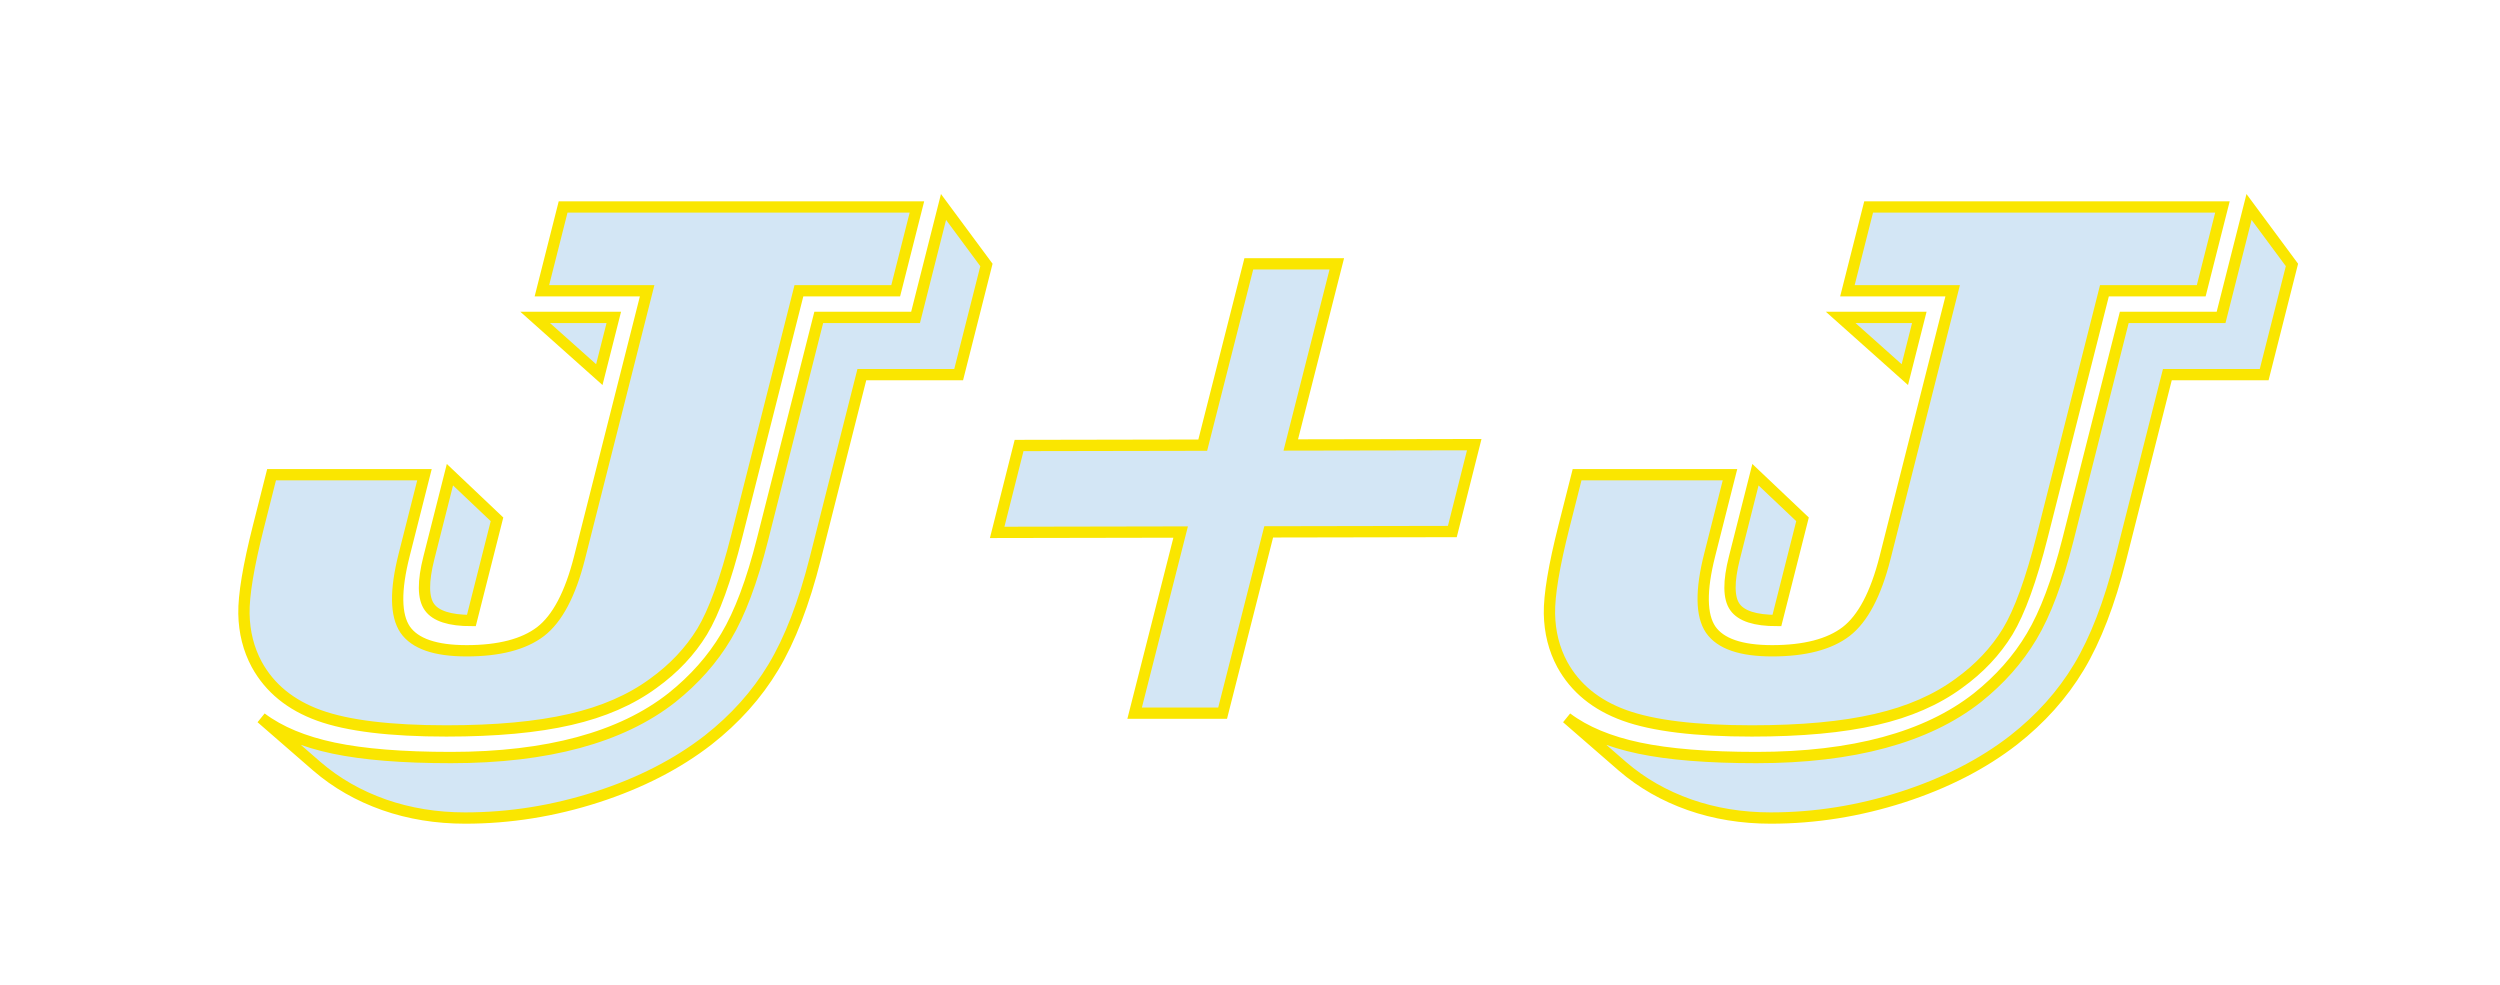 <?xml version="1.0" encoding="UTF-8"?>
<svg width="241.89" height="95.28" version="1.1" viewBox="300 300 541.89 395.28" xmlns="http://www.w3.org/2000/svg">
 <g fill="#d3e6f5" fill-rule="evenodd" stroke="#fae600" stroke-width="1.134" transform="scale(4) translate(-280 -215)">
  <path d="m379.46 321.85h9.715l2.806-11.081 4.307 5.819-2.788 11.005h-9.715l-4.673 18.454c-1.137 4.491-2.537 8.12-4.2 10.89-1.663 2.77-3.85 5.212-6.563 7.336-3.085 2.391-6.794 4.301-11.134 5.705-4.353 1.404-8.756 2.113-13.234 2.113-2.884 0-5.606-0.443-8.139-1.329-2.542-0.897-4.786-2.175-6.739-3.858l-5.588-4.857c1.848 1.391 4.264 2.391 7.255 3.023 2.99 0.633 6.919 0.95 11.788 0.95 4.845 0 9.109-0.507 12.791-1.505 3.693-1 6.816-2.492 9.375-4.504 2.25-1.796 4.073-3.845 5.439-6.147 1.38-2.303 2.589-5.527 3.646-9.702l1.119-4.414zm-28.46 0h7.893l-1.454 5.743zm-8.551 15.786 4.723 4.478-2.572 10.156c-2.176 0-3.579-0.456-4.211-1.353-0.645-0.899-0.657-2.556-0.051-4.946zm-17.898 0h15.343l-2.037 8.045c-0.907 3.579-0.868 6.071 0.098 7.5 0.981 1.417 3.029 2.125 6.166 2.125 3.263 0 5.741-0.645 7.418-1.923 1.68-1.291 2.988-3.757 3.914-7.412l6.785-26.791h-10.562l2.13-8.411h35.505l-2.13 8.411h-9.713l-6.231 24.602c-1.121 4.427-2.286 7.628-3.481 9.601-1.209 1.974-2.836 3.706-4.894 5.186-2.254 1.657-5.028 2.871-8.344 3.63-3.332 0.772-7.463 1.151-12.434 1.151-5.63 0-9.888-0.518-12.761-1.556-2.875-1.037-4.959-2.745-6.258-5.11-0.826-1.531-1.254-3.237-1.289-5.097-0.032-1.871 0.453-4.781 1.452-8.728l0.385-1.518z"/>
  <path d="m510.47 321.85h9.715l2.806-11.081 4.307 5.819-2.788 11.005h-9.715l-4.673 18.454c-1.137 4.491-2.537 8.12-4.2 10.89-1.663 2.77-3.85 5.212-6.563 7.336-3.085 2.391-6.794 4.301-11.134 5.705-4.353 1.404-8.756 2.113-13.234 2.113-2.884 0-5.606-0.443-8.139-1.329-2.542-0.897-4.786-2.175-6.739-3.858l-5.588-4.857c1.848 1.391 4.264 2.391 7.255 3.023 2.99 0.633 6.919 0.95 11.788 0.95 4.845 0 9.109-0.507 12.791-1.505 3.693-1 6.816-2.492 9.375-4.504 2.25-1.796 4.073-3.845 5.439-6.147 1.38-2.303 2.589-5.527 3.646-9.702l1.118-4.414zm-28.46 0h7.893l-1.454 5.743zm-8.551 15.786 4.723 4.478-2.572 10.156c-2.176 0-3.579-0.456-4.211-1.353-0.645-0.899-0.657-2.556-0.051-4.946zm-17.898 0h15.343l-2.037 8.045c-0.907 3.579-0.868 6.071 0.098 7.5 0.981 1.417 3.029 2.125 6.166 2.125 3.263 0 5.741-0.645 7.418-1.923 1.68-1.291 2.988-3.757 3.914-7.412l6.785-26.791h-10.562l2.13-8.411h35.505l-2.13 8.411h-9.713l-6.231 24.602c-1.121 4.427-2.286 7.628-3.481 9.601-1.209 1.974-2.836 3.706-4.894 5.186-2.254 1.657-5.028 2.871-8.344 3.63-3.332 0.772-7.463 1.151-12.434 1.151-5.63 0-9.888-0.518-12.762-1.556-2.875-1.037-4.959-2.745-6.258-5.11-0.826-1.531-1.254-3.237-1.289-5.097-0.032-1.871 0.453-4.781 1.452-8.728l0.385-1.518z"/>
  <path d="m445.24 334.62-2.199 8.72-18.429 0.034-4.624 18.194h-8.83l4.619-18.177-18.412 0.034 2.199-8.72 18.429-0.034 4.624-18.194h8.83l-4.619 18.177z"/>
 </g>
</svg>
